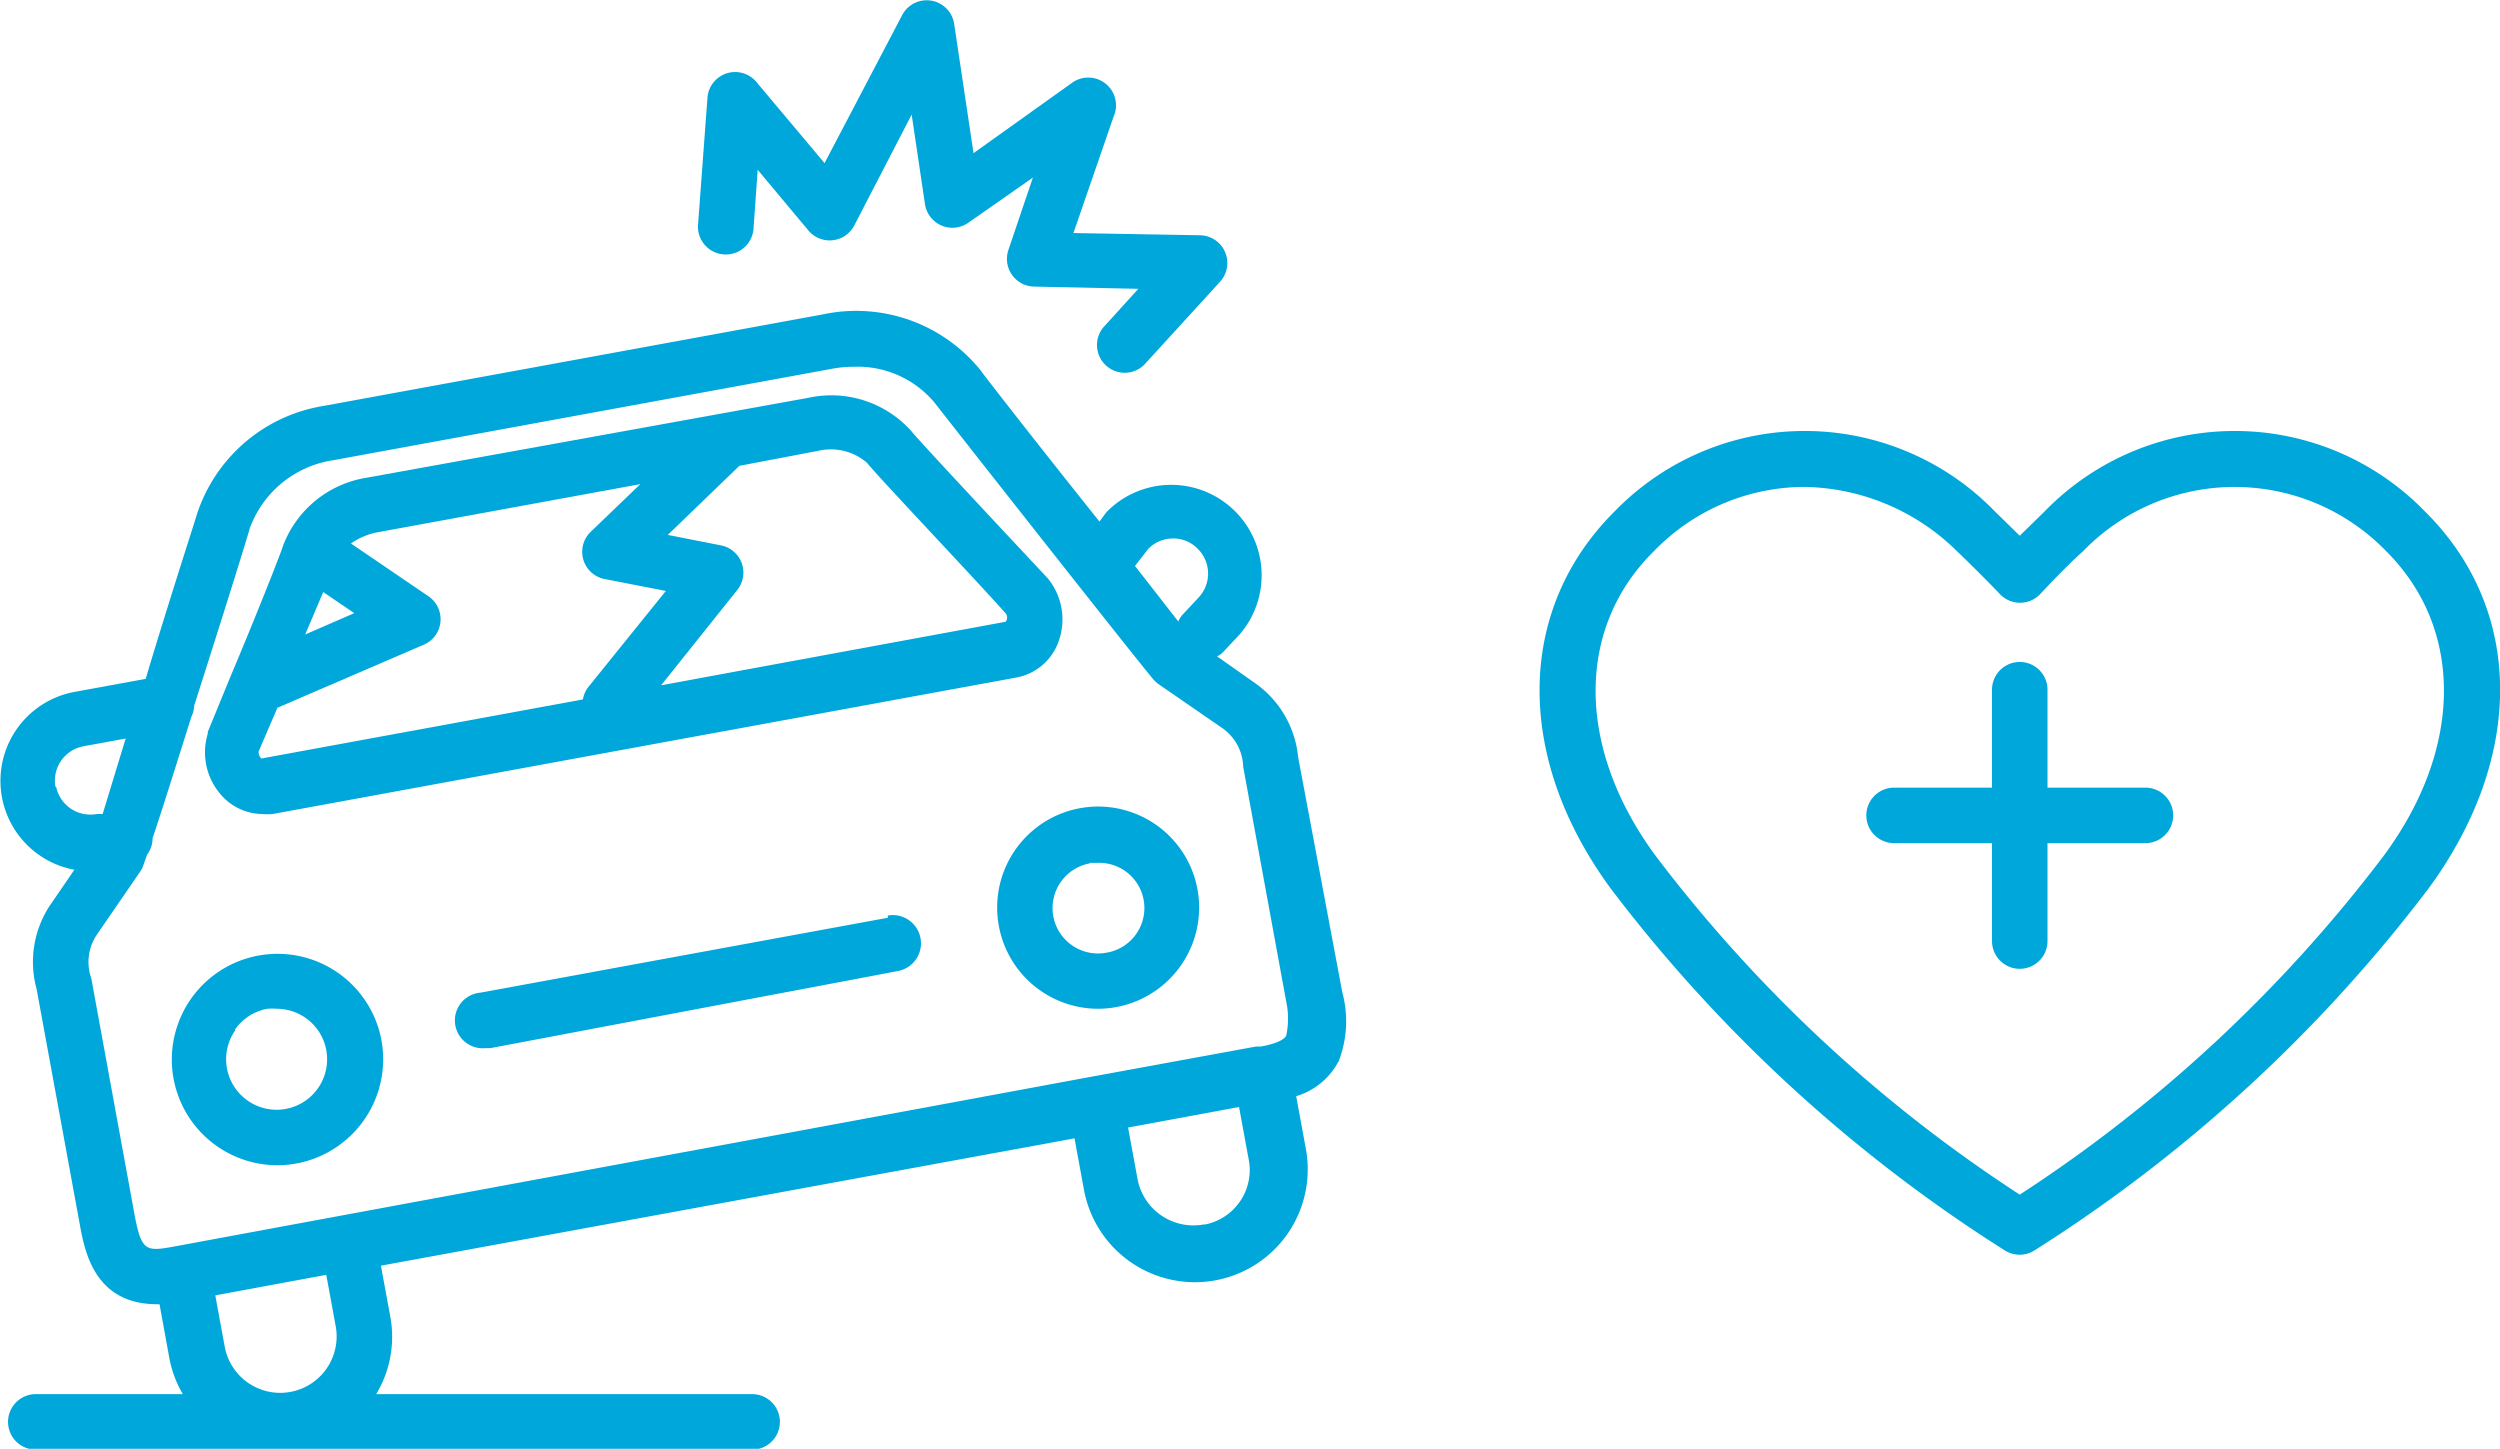 <svg xmlns="http://www.w3.org/2000/svg" viewBox="0 0 90.11 52.22"><defs><style>.cls-1{fill:#00a7db;}</style></defs><title>アセット 1</title><g id="レイヤー_2" data-name="レイヤー 2"><g id="fill"><path class="cls-1" d="M77.33,28.39H73.8V24.86a1,1,0,1,0-2,0v3.53H68.27a1,1,0,0,0,0,2H71.8v3.53a1,1,0,0,0,2,0V30.39h3.53a1,1,0,0,0,0-2Z"/><path class="cls-1" d="M87.41,18.44a9.55,9.55,0,0,0-13.72,0l-.89.87-.89-.87a9.55,9.55,0,0,0-13.72,0c-3.56,3.55-3.6,8.9-.1,13.63a54.16,54.16,0,0,0,14.17,13,1,1,0,0,0,1.07,0,54.16,54.16,0,0,0,14.17-13C91,27.34,91,22,87.41,18.44ZM85.9,30.87A52,52,0,0,1,72.8,43.06a52,52,0,0,1-13.1-12.18c-2.88-3.88-2.92-8.21-.1-11A7.58,7.58,0,0,1,65,17.55a8,8,0,0,1,5.54,2.32c.61.58,1.55,1.54,1.55,1.55a1,1,0,0,0,1.44,0s.93-1,1.55-1.55a7.6,7.6,0,0,1,10.93,0h0C88.82,22.67,88.78,27,85.9,30.87Z"/><path class="cls-1" d="M9.43,29.34a2.2,2.2,0,0,0,.4,0l26.75-4.91a2,2,0,0,0,1.58-1.32,2.34,2.34,0,0,0-.39-2.26c-1.77-1.89-4.68-5-4.93-5.32a3.87,3.87,0,0,0-3.71-1.19L13.21,17.22a3.87,3.87,0,0,0-3,2.43c-.09.3-1,2.6-1.9,4.73h0l-.82,2,0,.06a2.32,2.32,0,0,0,.46,2.19A2,2,0,0,0,9.43,29.34Zm2.22-8,1.12.76L11,22.87Zm17.84-5.09a2,2,0,0,1,1.76.43c.3.4,4,4.3,5,5.43a.25.25,0,0,1,0,.3L23.83,24.7l2.74-3.43A1,1,0,0,0,26,19.66l-1.93-.38,2.58-2.49ZM13.58,19.19l9.5-1.74-1.79,1.72a1,1,0,0,0,.5,1.7L24,21.3,21.2,24.77a1,1,0,0,0-.19.44L9.42,27.34a.34.34,0,0,1-.1-.25L10,25.51l5.27-2.27a1,1,0,0,0,.17-1.75l-2.79-1.9A2.46,2.46,0,0,1,13.58,19.19Z"/><path class="cls-1" d="M10,42a3.82,3.82,0,0,0,3.75-4.5A3.81,3.81,0,1,0,10,42ZM8.47,37.11a1.81,1.81,0,0,1,1.17-.75,1.86,1.86,0,0,1,.33,0,1.82,1.82,0,1,1-1.5.79Z"/><path class="cls-1" d="M46.79,27.29a3.69,3.69,0,0,0-1.5-2.63l-1.42-1a1,1,0,0,0,.2-.14l.6-.64a3.26,3.26,0,0,0-4.78-4.43l-.07.09-.19.26c-2-2.5-4.11-5.2-4.3-5.47a5.76,5.76,0,0,0-5.66-2l-18,3.3a5.77,5.77,0,0,0-4.57,3.9c-.07.25-1,3.1-1.85,5.94l-2.57.47a3.26,3.26,0,0,0,0,6.41l-.89,1.3a3.69,3.69,0,0,0-.47,3l1.55,8.45c.18,1,.53,2.91,2.8,2.91h.08l.35,1.92a4,4,0,0,0,.49,1.32H1.29a1,1,0,1,0,0,2H27.11a1,1,0,0,0,0-2H13.56a4,4,0,0,0,.51-2.78l-.34-1.85,25-4.59.34,1.85a4,4,0,0,0,8-1.46l-.35-1.91a2.55,2.55,0,0,0,1.54-1.28,4,4,0,0,0,.12-2.47Zm-5.4-7.51a1.25,1.25,0,0,1,.84-.37,1.21,1.21,0,0,1,.91.34,1.26,1.26,0,0,1,.07,1.78l-.6.64a1,1,0,0,0-.14.23l-1.56-2ZM2,28.37A1.26,1.26,0,0,1,3,26.9l1.53-.28L3.7,29.34l-.21,0a1.26,1.26,0,0,1-1.47-1ZM4.84,43.73,3.29,35.26a1.76,1.76,0,0,1,.18-1.54l1.6-2.33.06-.1s.08-.22.17-.48a1,1,0,0,0,.2-.6c.34-1,.86-2.67,1.4-4.38A1,1,0,0,0,7,25.43c1-3.12,2-6.33,2-6.38a3.8,3.8,0,0,1,3-2.46l18-3.3a4.3,4.3,0,0,1,.78-.07,3.61,3.61,0,0,1,2.91,1.3c.05.07,7.54,9.6,7.91,10a1,1,0,0,0,.16.14l2.32,1.6a1.76,1.76,0,0,1,.73,1.38l1.55,8.46a2.9,2.9,0,0,1,0,1.23c-.08.16-.41.3-.91.39l-.17,0h0l-6,1.1h0L6.22,44.94C5.23,45.12,5.09,45.07,4.84,43.73ZM12.1,47.8a2,2,0,1,1-4,.74l-.34-1.85,4-.74Zm31.31-3.67A2.05,2.05,0,0,1,41,42.49l-.34-1.85,4-.74.34,1.85A2,2,0,0,1,43.41,44.14Z"/><path class="cls-1" d="M36,33.36a3.64,3.64,0,0,0,3.57,3,3.65,3.65,0,0,0,3-1.57A3.64,3.64,0,1,0,36,33.36Zm3.28-2.26.3,0a1.63,1.63,0,0,1,.29,3.24h0a1.63,1.63,0,1,1-.59-3.22Z"/><path class="cls-1" d="M32,33.08l-14.69,2.7a1,1,0,0,0,.18,2l.18,0L32.36,35a1,1,0,1,0-.36-2Z"/><path class="cls-1" d="M26.09,9.17a1,1,0,0,0,1.07-.93l.15-2.12,1.83,2.19a1,1,0,0,0,1.65-.18l2.07-4,.48,3.23a1,1,0,0,0,1.56.67l2.33-1.63L36.35,9a1,1,0,0,0,.92,1.33l3.76.08-1.27,1.4a1,1,0,0,0,1.48,1.34l2.74-3a1,1,0,0,0-.72-1.67L38.69,8.4,40.14,4.2A1,1,0,0,0,38.62,3L35.09,5.52,34.39.85A1,1,0,0,0,32.52.54l-2.8,5.34L27.26,2.95a1,1,0,0,0-1.76.57L25.16,8.1A1,1,0,0,0,26.09,9.17Z"/></g></g></svg>